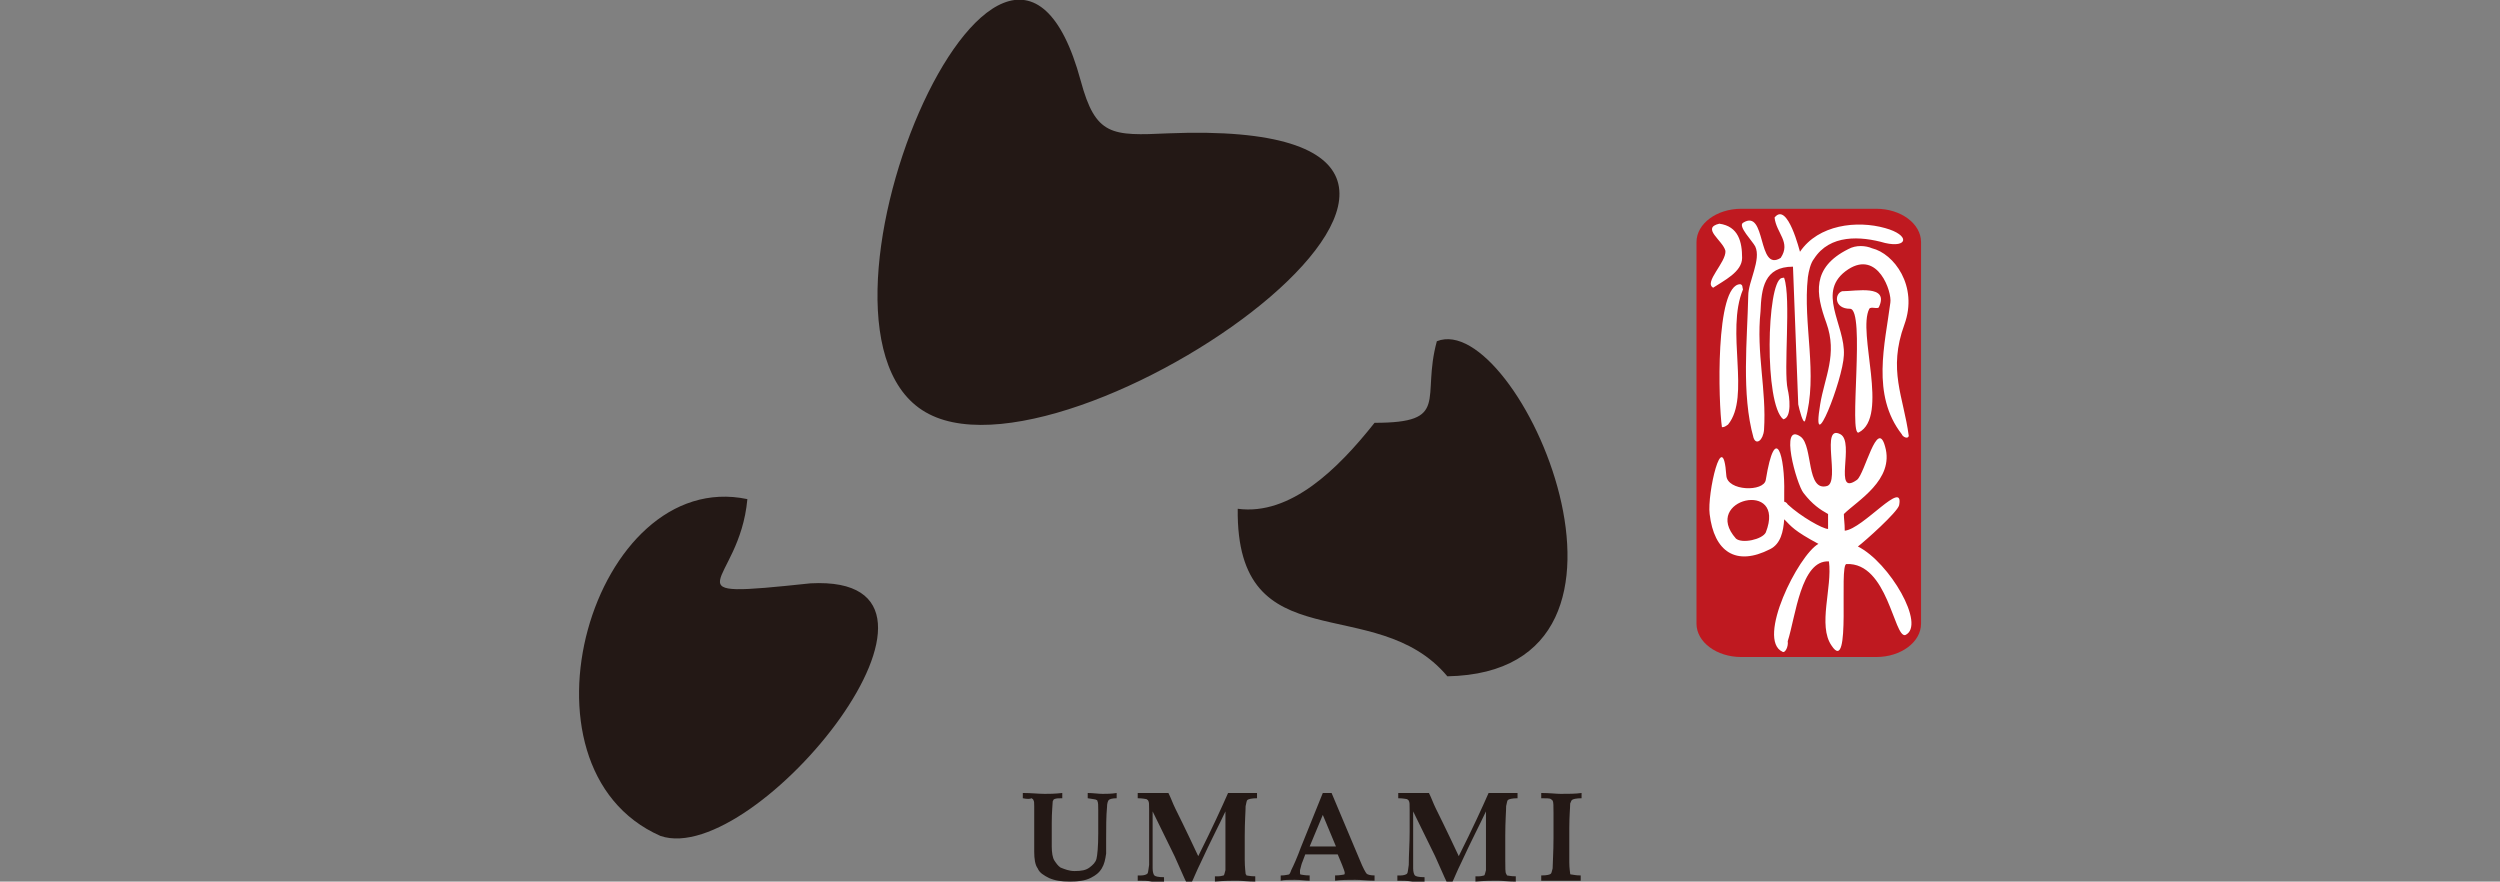 <?xml version="1.0" encoding="utf-8"?>
<!-- Generator: Adobe Illustrator 22.1.0, SVG Export Plug-In . SVG Version: 6.00 Build 0)  -->
<svg version="1.1" id="圖層_1" xmlns="http://www.w3.org/2000/svg" xmlns:xlink="http://www.w3.org/1999/xlink" x="0px" y="0px"
	 viewBox="0 0 285 100.5" style="enable-background:new 0 0 285 100.5;" xml:space="preserve">
<rect x="0" y="0" width="285" height="100.5" fill="#808080" stroke="none"/>
<style type="text/css">
	.st0{fill-rule:evenodd;clip-rule:evenodd;fill:#231815;}
	.st1{fill-rule:evenodd;clip-rule:evenodd;fill:#BF1920;}
	.st2{fill-rule:evenodd;clip-rule:evenodd;fill:#FFFFFF;}
	.st3{fill:#231815;}
</style>
<g>
	<path class="st0" d="M75.3,95.3c-17.7-7.8-7.7-42.1,9.9-38.4c-0.9,10-9.8,11.4,7.2,9.6C113.3,65.4,86.2,99,75.3,95.3 M105.9,47.2
		c-17.4-8.9,8.6-70.1,17.3-38c1.7,6.3,3.5,6.3,10,6C183.2,13.2,123.3,56.2,105.9,47.2z M165,77.1c-8.2-9.8-24.1-1.4-23.9-19.1
		c6,0.8,11.4-4.5,15.6-9.8c8.7,0,5.3-2.7,7.1-9.3C173,35.2,191.5,76.6,165,77.1z"/>
	<path class="st1" d="M198.5,23.8h15.4c2.8,0,5.1,1.7,5.1,3.8v43.5c0,2.1-2.3,3.8-5.1,3.8h-15.4c-2.8,0-5.1-1.7-5.1-3.8V27.6
		C193.4,25.5,195.7,23.8,198.5,23.8"/>
	<path class="st2" d="M197.9,61.4c-4-4.5,5.8-6.8,3.4-0.7C200.9,61.5,198.6,62,197.9,61.4 M203.2,74.3c-3-1.4,1.8-11,4.1-12.3
		c-2.8-1.5-3.1-2-3.8-2.7c0,0-0.1-0.1-0.1-0.1c-0.1,1.4-0.4,2.8-1.6,3.4c-3.9,2-6.4,0.3-6.9-4c-0.3-2.3,1.5-10.2,1.9-4.4
		c0.1,1.8,4.3,1.9,4.5,0.5c1.1-6.7,2.2-2.7,2.1,1.5c0,0.3,0,0.7,0,1c0.1,0,0.3,0.1,0.4,0.3c1.5,1.4,4,2.8,4.6,2.8c0-0.8,0-1.3,0-1.7
		c-0.9-0.5-1.8-1.1-2.8-2.4c-0.8-1-2.8-8.2-0.3-6.4c1.4,1.1,0.6,6.3,3,5.6c1.5-0.5-0.8-7.1,1.5-5.9c1.7,0.9-0.9,7.2,1.9,5.2
		c0.9-0.7,2.3-7.1,3.2-3.8c1.1,3.8-3.2,6.2-4.7,7.7c0,0.6,0.1,1,0.1,1.9c2.1-0.2,6.8-6,6.2-2.9c-0.2,0.8-3.9,4.1-4.7,4.7
		c3.6,1.8,7.8,9,5.4,10.1c-1.3,0.3-2-8.3-6.7-8.1c-0.9,0,0.6,12.8-1.7,9.3c-1.6-2.3,0.1-6.6-0.3-9.6c-3.2-0.2-3.8,6.3-4.7,9.1
		C203.9,73.7,203.5,74.5,203.2,74.3z"/>
	<path class="st2" d="M216.8,49.5c-3.5-4.5-1.9-10.3-1.3-15c0.2-1.2-1.4-6-4.8-3.8c-3.8,2.5-0.3,6.3-0.5,9.8
		c-0.1,2.8-3.8,12.2-2.7,5.6c0.5-3.1,2-5.7,0.7-9.3c-1.2-3.3-1.7-6.3,2.5-8.4c0.9-0.5,2-0.4,2.7-0.1c2.5,0.6,5.3,4.3,3.7,8.7
		c-1.9,5.2-0.1,8.2,0.5,12.7C217.5,50.1,216.9,49.8,216.8,49.5 M199.9,49.9c-1.4-5-0.7-11.2-0.6-16.2c0-1.6,1.5-4.1,0.8-5.6
		c-0.3-0.6-2-2.3-1.4-2.7c2.7-1.7,1.6,5.7,4.3,4c1.2-1.8-0.5-2.8-0.7-4.6c1.5-1.9,2.9,4,2.9,3.9c2.1-3.1,6.5-3.6,9.7-2.7
		c2.9,0.8,2.6,2.3,0,1.7c-2.8-0.8-6.3-1-8.1,1.8c-0.4,0.5-0.6,1.4-0.7,2.1c-0.6,5.3,1.2,11.1-0.3,16.3c-0.2,0.7-0.7-1.3-0.8-1.8
		c-0.2-5.2-0.4-10.4-0.6-15.7c-3.3,0-3.6,2.5-3.7,5.1c-0.5,4.8,0.7,8.9,0.4,13.5C201,50.2,200.2,50.8,199.9,49.9z M195.3,32.8
		c-1.1-0.6,1.5-2.9,1.4-4.2c-0.3-1.2-2.8-2.6-0.7-3.1c2.2,0.3,2.6,2.1,2.6,3.9C198.6,31,196.5,32,195.3,32.8z M196.3,48.7
		c-0.4-2.7-0.8-16.3,2.1-16.3c0.3,0.1,0.2,0.3,0.3,0.6c-2,4.8,0.9,12.2-1.7,15.4C196.7,48.6,196.6,48.7,196.3,48.7z M203.3,47.8
		c-2.2-1.7-1.9-15.6-0.2-16.1c0.1,0,0.3-0.1,0.3,0c0.8,2.3-0.1,10.5,0.4,12.7C204,45.2,204.3,47.6,203.3,47.8z M211.9,49.3
		c-1.2,0.6,0.8-14.1-1-14.1c-1.8,0-1.8-1.7-0.9-2c1.6,0,5.4-0.8,4.2,1.8c-0.1,0.3-0.9-0.1-1.1,0.2C211.7,37.9,215.4,47.5,211.9,49.3
		z"/>
	<path class="st3" d="M116.6,91v-0.6c1,0,1.8,0.1,2.5,0.1c0.5,0,1.1,0,2-0.1V91c-0.4,0-0.7,0-0.9,0.1c-0.1,0-0.1,0.1-0.1,0.1
		c-0.1,0.1-0.1,0.2-0.1,0.3c0,0.3-0.1,1-0.1,2.3c0,0.9,0,1.8,0,2.7c0,0.7,0.1,1.3,0.3,1.6c0.2,0.3,0.4,0.6,0.7,0.8
		c0.5,0.2,1,0.4,1.6,0.4c0.8,0,1.3-0.1,1.7-0.4c0.4-0.3,0.7-0.6,0.8-1c0.1-0.4,0.2-1.4,0.2-2.9l0-2.6c0-0.6,0-0.9-0.1-1.1
		c0-0.1-0.1-0.1-0.1-0.1c-0.1-0.1-0.5-0.1-1-0.2v-0.6c0.6,0,1.2,0.1,1.7,0.1c0.4,0,1,0,1.6-0.1V91c-0.5,0-0.8,0.1-0.9,0.2
		c-0.1,0.1-0.2,0.4-0.2,0.8c-0.1,1.1-0.1,2.3-0.1,3.6c0,0.9,0,1.4,0,1.7c-0.1,0.7-0.2,1.2-0.5,1.7c-0.3,0.5-0.7,0.8-1.3,1.1
		c-0.6,0.3-1.4,0.4-2.3,0.4c-1,0-1.7-0.1-2.4-0.4c-0.6-0.3-1.1-0.6-1.3-1.1c-0.3-0.4-0.4-1.1-0.4-1.9l0-3.2c0-0.3,0-0.9,0-2
		c0-0.3,0-0.6-0.1-0.7c0-0.1-0.1-0.1-0.2-0.2C117.4,91.1,117.1,91.1,116.6,91"/>
	<path class="st3" d="M129.7,100.4v-0.6l0.4,0c0.3,0,0.6-0.1,0.7-0.2c0.1-0.1,0.1-0.4,0.2-1c0-1.2,0-2.4,0-3.8c0-0.7,0-1.6,0-2.5
		c0-0.6,0-0.9-0.1-1c0-0.1-0.1-0.1-0.2-0.2c-0.1,0-0.4-0.1-1-0.1v-0.6c0.6,0,1.1,0,1.7,0c0.6,0,1.3,0,1.8,0c0.3,0.6,0.5,1.2,0.8,1.8
		c0.2,0.4,1.1,2.2,2.6,5.4c1.6-3.2,2.7-5.6,3.4-7.2c0.6,0,1.1,0,1.6,0c0.6,0,1.2,0,1.7,0V91c-0.6,0-1,0.1-1.1,0.2
		c-0.1,0.1-0.1,0.3-0.2,0.7c0,0.6-0.1,1.7-0.1,3.4c0,0.8,0,1.7,0,2.7c0,0.9,0.1,1.5,0.1,1.6c0,0.1,0.1,0.1,0.1,0.2
		c0.1,0,0.4,0.1,1,0.1v0.6c-0.8,0-1.5-0.1-2.1-0.1c-0.6,0-1.4,0-2.5,0.1v-0.6l0.4,0c0.3,0,0.5-0.1,0.6-0.1c0.1-0.1,0.1-0.3,0.2-0.6
		c0-0.3,0-1.1,0-2.4v-4.3c-0.7,1.5-1.7,3.4-2.8,5.8c-0.5,1-0.8,1.8-1.1,2.4h-0.5c-0.4-0.8-0.8-1.8-1.4-3.1l-2.5-5.1v1
		c0,2.7,0,4.5,0,5.5c0,0.4,0.1,0.7,0.2,0.8c0.1,0.1,0.4,0.2,1.1,0.2v0.6c-0.5,0-1-0.1-1.4-0.1C130.9,100.4,130.3,100.4,129.7,100.4"
		/>
	<path class="st3" d="M150.8,92.9l-1.5,3.6c0.4,0,0.9,0,1.4,0c0.6,0,1.1,0,1.6,0L150.8,92.9z M146.1,99.8c0.4,0,0.7-0.1,0.8-0.1
		c0.1,0,0.2-0.2,0.3-0.5c0.3-0.6,0.7-1.5,1.1-2.6l2.5-6.2h1l3.2,7.6c0.4,1,0.7,1.5,0.8,1.6c0.1,0.1,0.4,0.2,0.9,0.2v0.6
		c-0.8,0-1.5-0.1-2.2-0.1c-0.8,0-1.6,0-2.3,0.1v-0.6c0.6,0,0.9-0.1,1-0.1c0.1,0,0.1-0.1,0.1-0.2c0-0.1-0.1-0.4-0.3-0.9l-0.5-1.2
		c-0.6,0-1.2,0-2,0c-0.6,0-1.2,0-1.7,0l-0.3,0.8c-0.1,0.2-0.2,0.6-0.3,1c0,0.1,0,0.2,0,0.3c0,0.1,0,0.2,0.1,0.2c0.1,0,0.4,0.1,1,0.1
		v0.6c-0.5,0-1-0.1-1.7-0.1c-0.7,0-1.2,0-1.6,0.1V99.8z"/>
	<path class="st3" d="M159.3,100.4v-0.6l0.4,0c0.3,0,0.6-0.1,0.7-0.2c0.1-0.1,0.1-0.4,0.2-1c0-1.2,0.1-2.4,0.1-3.8
		c0-0.7,0-1.6,0-2.5c0-0.6,0-0.9-0.1-1c0-0.1-0.1-0.1-0.2-0.2c-0.1,0-0.4-0.1-1-0.1v-0.6c0.6,0,1.1,0,1.7,0c0.6,0,1.3,0,1.8,0
		c0.3,0.6,0.5,1.2,0.8,1.8c0.2,0.4,1.1,2.2,2.6,5.4c1.6-3.2,2.7-5.6,3.4-7.2c0.6,0,1.1,0,1.6,0c0.6,0,1.2,0,1.7,0V91
		c-0.6,0-1,0.1-1.1,0.2c-0.1,0.1-0.1,0.3-0.2,0.7c0,0.6-0.1,1.7-0.1,3.4c0,0.8,0,1.7,0,2.7c0,0.9,0,1.5,0.1,1.6
		c0,0.1,0.1,0.1,0.1,0.2c0.1,0,0.4,0.1,1,0.1v0.6c-0.8,0-1.5-0.1-2.1-0.1c-0.6,0-1.4,0-2.5,0.1v-0.6l0.4,0c0.3,0,0.5-0.1,0.6-0.1
		c0.1-0.1,0.1-0.3,0.2-0.6c0-0.3,0-1.1,0-2.4v-4.3c-0.7,1.5-1.7,3.4-2.8,5.8c-0.5,1-0.8,1.8-1.1,2.4h-0.5c-0.4-0.8-0.8-1.8-1.4-3.1
		l-2.5-5.1v1c0,2.7,0,4.5,0,5.5c0,0.4,0.1,0.7,0.2,0.8c0.1,0.1,0.4,0.2,1.1,0.2v0.6c-0.5,0-1-0.1-1.4-0.1
		C160.5,100.4,159.8,100.4,159.3,100.4"/>
	<path class="st3" d="M175.7,100.4v-0.6c0.7,0,1-0.1,1.1-0.2c0.1-0.1,0.1-0.3,0.2-0.6c0-0.6,0.1-1.8,0.1-3.5c0-0.7,0-1.6,0-2.8
		c0-0.8,0-1.3-0.1-1.4c0-0.1-0.1-0.1-0.2-0.2c-0.1-0.1-0.5-0.1-1.1-0.1v-0.6c1,0,1.7,0.1,2.2,0.1c0.9,0,1.7,0,2.4-0.1V91
		c-0.6,0-1,0.1-1.1,0.2c-0.1,0.1-0.1,0.2-0.2,0.4c0,0.5-0.1,1.4-0.1,2.8c0,1.8,0,3.1,0,3.9c0,0.7,0.1,1.2,0.1,1.3
		c0,0.1,0.1,0.1,0.2,0.1c0.1,0,0.4,0.1,1,0.1v0.6l-0.8,0c-0.5,0-1,0-1.4,0L175.7,100.4z"/>
</g>
</svg>
